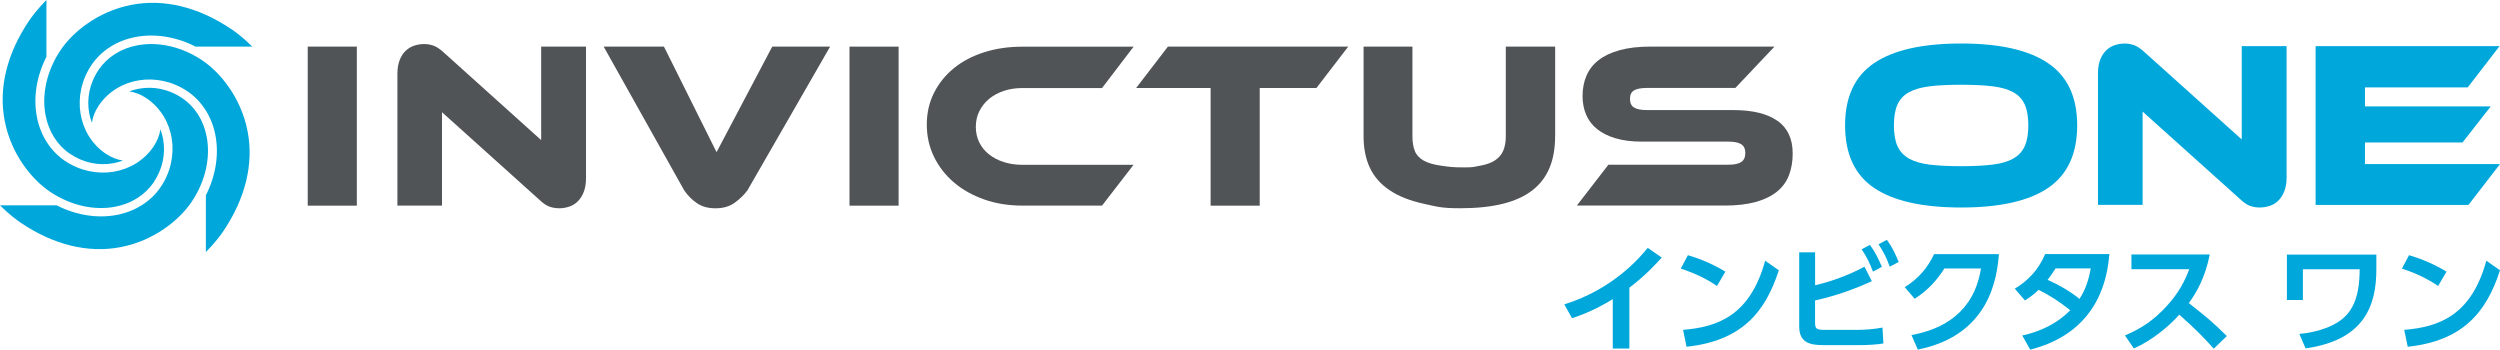 <?xml version="1.0" encoding="UTF-8"?>
<svg id="_レイヤー_1" data-name="レイヤー 1" xmlns="http://www.w3.org/2000/svg" viewBox="0 0 502.89 70.34">
  <defs>
    <style>
      .cls-1 {
        fill: #00a7db;
      }

      .cls-2 {
        fill: #515457;
      }
    </style>
  </defs>
  <g>
    <path class="cls-1" d="M46.59,5.9C39.97,1.42,33.01-.29,26.47.97c-6.88,1.33-11.88,5.56-14.26,9.08-2.76,4.08-3.87,8.87-3.04,13.16.63,3.27,2.37,6.01,4.89,7.72,2.66,1.8,5.8,2.47,8.82,1.89.63-.12,1.25-.3,1.85-.53-1.17-.16-2.34-.62-3.47-1.38-5.64-3.82-6.92-11.82-2.85-17.84,1.96-2.9,5.1-4.9,8.82-5.62,3.92-.76,8.21-.06,12.1,1.92h11.41c-1.79-1.79-3.36-2.94-4.15-3.48"/>
    <path class="cls-1" d="M4.15,44.79c6.62,4.48,13.58,6.18,20.12,4.92,6.88-1.33,11.88-5.56,14.26-9.08,2.76-4.08,3.87-8.87,3.04-13.16-.63-3.27-2.37-6.01-4.89-7.72-2.66-1.8-5.8-2.47-8.82-1.89-.63.12-1.25.3-1.85.53,1.17.16,2.34.62,3.47,1.38,5.64,3.82,6.92,11.82,2.85,17.84-1.96,2.9-5.1,4.9-8.82,5.62-3.92.76-8.21.06-12.1-1.92H0c1.79,1.79,3.36,2.94,4.15,3.48"/>
    <path class="cls-1" d="M5.86,4.15C1.38,10.78-.32,17.74.94,24.28c1.33,6.88,5.56,11.88,9.08,14.26,4.08,2.76,8.87,3.87,13.16,3.04,3.27-.63,6.01-2.37,7.72-4.89,1.8-2.66,2.47-5.8,1.89-8.82-.12-.63-.3-1.25-.53-1.85-.16,1.17-.62,2.34-1.38,3.47-3.82,5.64-11.82,6.92-17.84,2.85-2.9-1.96-4.9-5.1-5.62-8.82-.76-3.92-.06-8.21,1.92-12.1V0c-1.79,1.79-2.94,3.36-3.48,4.15"/>
    <path class="cls-1" d="M44.89,46.55c4.48-6.62,6.18-13.58,4.92-20.12-1.33-6.88-5.56-11.88-9.08-14.26-4.08-2.76-8.87-3.87-13.16-3.04-3.27.63-6.01,2.37-7.72,4.89-1.8,2.66-2.47,5.8-1.89,8.82.12.63.3,1.25.53,1.85.16-1.17.62-2.34,1.38-3.47,3.82-5.64,11.82-6.92,17.84-2.85,2.9,1.96,4.9,5.1,5.62,8.82.76,3.92.06,8.21-1.92,12.1v11.41c1.79-1.79,2.94-3.36,3.48-4.15"/>
    <path class="cls-1" d="M394.49,8.75c7.77,0,13.6,1.32,17.5,3.96,3.9,2.64,5.85,6.81,5.85,12.51s-1.94,9.91-5.82,12.56c-3.88,2.64-9.72,3.96-17.52,3.96s-13.68-1.32-17.55-3.96c-3.87-2.64-5.8-6.83-5.8-12.56s1.94-9.87,5.82-12.51c3.88-2.64,9.72-3.96,17.52-3.96M394.49,33.43c2.48,0,4.58-.1,6.3-.31,1.72-.21,3.11-.61,4.18-1.22,1.07-.6,1.84-1.44,2.32-2.51.48-1.07.72-2.46.72-4.18s-.24-3.11-.72-4.18c-.48-1.07-1.25-1.89-2.32-2.48-1.07-.59-2.46-.99-4.18-1.19-1.72-.21-3.82-.31-6.3-.31s-4.58.1-6.3.31c-1.72.21-3.11.6-4.18,1.19-1.07.59-1.84,1.42-2.32,2.48-.48,1.07-.72,2.46-.72,4.18s.24,3.11.72,4.18c.48,1.07,1.25,1.9,2.32,2.51,1.07.6,2.46,1.01,4.18,1.22,1.72.21,3.82.31,6.3.31"/>
    <path class="cls-1" d="M454.54,41.74c-.64,0-1.27-.1-1.89-.31-.62-.21-1.31-.68-2.08-1.41l-19.57-17.57v18.76h-8.98V14.72c0-1.05.15-1.96.45-2.72.3-.76.7-1.38,1.19-1.86.49-.48,1.07-.83,1.72-1.05.65-.22,1.33-.33,2.03-.33.6,0,1.22.1,1.84.31.62.21,1.33.68,2.12,1.41l19.57,17.57V9.28h9.02v26.45c0,1.05-.15,1.96-.45,2.72-.3.76-.7,1.39-1.19,1.89-.49.49-1.07.85-1.74,1.07-.67.22-1.35.33-2.05.33"/>
    <polygon class="cls-1" points="502.89 33 496.55 41.22 465.8 41.22 465.8 9.28 502.8 9.28 496.4 17.58 475.73 17.58 475.73 21.4 501.03 21.4 495.35 28.66 475.73 28.66 475.73 33 502.89 33"/>
    <g>
      <path class="cls-2" d="M133.56,9.38l10.58,21.23,11.2-21.23h11.64l-16.64,28.93c-.7.93-1.56,1.75-2.58,2.49-1.02.73-2.29,1.1-3.82,1.1s-2.74-.34-3.75-1.03-1.85-1.54-2.55-2.56l-16.21-28.93h12.12Z"/>
      <path class="cls-2" d="M71.78,41.37h-9.88V9.38h9.88v31.99Z"/>
      <path class="cls-2" d="M112.44,41.89c-.64,0-1.26-.1-1.88-.31-.62-.21-1.31-.68-2.08-1.41l-19.57-17.6v18.79h-8.97V14.83c0-1.05.15-1.96.45-2.73.3-.77.7-1.39,1.19-1.86.49-.48,1.07-.83,1.72-1.05.65-.22,1.33-.33,2.03-.33.6,0,1.22.1,1.84.31.62.21,1.33.68,2.12,1.41l19.57,17.6V9.38h9.02v26.49c0,1.05-.15,1.96-.45,2.73-.3.77-.7,1.4-1.19,1.89-.49.49-1.07.85-1.74,1.08-.67.22-1.35.33-2.05.33Z"/>
      <path class="cls-2" d="M180.76,41.37h-9.88V9.38h9.88v31.99Z"/>
      <path class="cls-2" d="M228.03,33.14l-6.35,8.22h-16.03c-2.77,0-5.33-.41-7.68-1.24-2.35-.83-4.38-1.97-6.08-3.42-1.7-1.45-3.04-3.17-4.01-5.16-.97-1.99-1.45-4.15-1.45-6.48s.48-4.45,1.45-6.38c.97-1.93,2.31-3.59,4.01-4.97,1.7-1.39,3.73-2.45,6.08-3.2,2.35-.75,4.92-1.12,7.68-1.12h22.38l-6.35,8.32h-16.03c-1.34,0-2.58.19-3.72.57s-2.13.92-2.96,1.6c-.83.69-1.48,1.51-1.96,2.46s-.72,2.01-.72,3.16.23,2.19.69,3.13c.46.94,1.11,1.75,1.96,2.42s1.84,1.19,2.98,1.55c1.14.37,2.39.55,3.72.55h22.38Z"/>
      <path class="cls-2" d="M271.2,9.38l-6.39,8.32h-11.41v23.67h-9.88v-23.67h-14.98l6.39-8.32h36.27Z"/>
      <path class="cls-2" d="M312.82,27.4c0,9.66-5.79,14.49-19.06,14.49-3.85,0-4.63-.3-7.4-.91-2.77-.61-5.05-1.51-6.85-2.73-1.8-1.21-3.12-2.72-3.96-4.52-.84-1.8-1.26-3.91-1.26-6.34V9.38h9.83v18.03c0,1.18.16,2.17.48,2.96.32.8.92,1.44,1.79,1.94.87.49,2.11.84,3.7,1.05,1.59.21,1.98.31,4.52.31,1.91,0,1.82-.11,3.09-.33,1.27-.22,2.29-.59,3.05-1.1.76-.51,1.31-1.16,1.65-1.96.33-.8.5-1.75.5-2.87V9.38h9.93v18.03Z"/>
      <path class="cls-2" d="M357.56,24.32c-2.04-1.45-5.01-2.18-8.92-2.18h-17.37c-1.14,0-2-.17-2.55-.5-.56-.33-.84-.92-.84-1.75s.28-1.4.84-1.72c.56-.32,1.41-.48,2.55-.48h17.81l7.87-8.32h-24.91c-2.42,0-4.49.24-6.23.72-1.73.48-3.15,1.15-4.25,2.01-1.1.86-1.91,1.91-2.43,3.13-.53,1.23-.79,2.59-.79,4.09,0,1.37.24,2.62.72,3.75.48,1.13,1.21,2.1,2.2,2.89.99.8,2.23,1.42,3.72,1.86,1.49.45,3.28.67,5.34.67h17.37c1.18,0,2.04.18,2.58.53.54.35.81.94.81,1.77s-.27,1.43-.81,1.79c-.54.37-1.4.55-2.58.55h-24.15l-6.35,8.22h29.73c2.42,0,4.49-.24,6.23-.72,1.73-.48,3.16-1.16,4.27-2.06,1.11-.89,1.93-1.99,2.43-3.3.51-1.31.76-2.77.76-4.4,0-2.93-1.02-5.12-3.05-6.58Z"/>
    </g>
  </g>
  <g>
    <path class="cls-1" d="M327.76,70.11h-3.34v-9.94c-3.78,2.35-6.88,3.41-8.2,3.83l-1.55-2.77c9.99-3.12,15.34-9.61,16.78-11.37l2.82,1.95c-.92,1.01-3.15,3.52-6.51,6.06v12.24Z"/>
    <path class="cls-1" d="M345.39,57.53c-1.03-.71-3.46-2.26-7.29-3.5l1.43-2.7c1.72.52,4.35,1.39,7.54,3.31l-1.69,2.89ZM338.55,66.35c6.98-.56,13.51-2.89,16.52-13.91l2.75,1.93c-2.8,8.67-7.64,14.19-18.56,15.39l-.7-3.41Z"/>
    <path class="cls-1" d="M365.11,57.39c1.72-.42,5.55-1.39,9.94-3.74l1.48,2.91c-5.38,2.47-9.45,3.43-11.42,3.88v4.42c0,1.36.31,1.5,2.23,1.5h6.09c1.57,0,3.64-.14,5.24-.47l.19,3.2c-1.13.21-3.15.33-4.58.33h-7.5c-2.56,0-4.86-.4-4.86-3.74v-14.92h3.2v6.63ZM376.15,49.26c1.03,1.41,1.64,2.63,2.4,4.42l-1.79.96c-.71-1.86-1.22-2.89-2.28-4.49l1.67-.89ZM379.56,48.25c1.06,1.43,1.69,2.8,2.37,4.44l-1.79.96c-.71-1.9-1.17-2.84-2.26-4.51l1.67-.89Z"/>
    <path class="cls-1" d="M384.52,67.4c6.39-1.18,12.57-4.61,13.96-13.39h-7.36c-1.27,2-3.05,4.23-5.97,6.09l-2-2.33c2.91-1.81,4.7-4.09,5.9-6.65h13.04c-.38,4.72-1.81,16.29-16.31,19.2l-1.27-2.91Z"/>
    <path class="cls-1" d="M405.29,58.07c2.49-1.5,4.7-3.64,6.11-6.96h12.92c-.35,3.64-1.48,15.56-15.93,19.22l-1.6-2.84c3.64-.78,7.05-2.44,9.66-5.08-2.33-1.83-3.88-2.84-6.37-4.11-.63.61-1.36,1.27-2.75,2.14l-2.04-2.37ZM413.49,53.99c-.78,1.25-1.15,1.71-1.6,2.3,2.28,1.03,4.25,2.12,6.42,3.83,1.29-2.02,1.88-3.99,2.26-6.13h-7.07Z"/>
    <path class="cls-1" d="M444.51,51.19c-.96,4.77-2.7,7.68-4.21,9.78,3.57,2.82,4.84,3.85,7.64,6.63l-2.63,2.54c-1.43-1.6-3.43-3.78-6.93-6.84-2.21,2.47-5.57,5.22-9.14,6.79l-1.79-2.61c3.41-1.46,5.8-3.1,8.32-5.83,2.54-2.75,3.78-5.26,4.61-7.5h-11.63v-2.96h15.77Z"/>
    <path class="cls-1" d="M478.02,51.21v2.94c0,7.33-2.42,14.26-14.24,15.93l-1.25-2.91c3.83-.35,7.59-1.64,9.59-3.92,2.35-2.68,2.51-6.53,2.54-9.09h-11.42v6.18h-3.22v-9.12h18Z"/>
    <path class="cls-1" d="M490.45,57.53c-1.03-.71-3.45-2.26-7.29-3.5l1.43-2.7c1.72.52,4.35,1.39,7.54,3.31l-1.69,2.89ZM483.62,66.35c6.98-.56,13.51-2.89,16.52-13.91l2.75,1.93c-2.8,8.67-7.64,14.19-18.56,15.39l-.71-3.41Z"/>
  </g>
</svg>